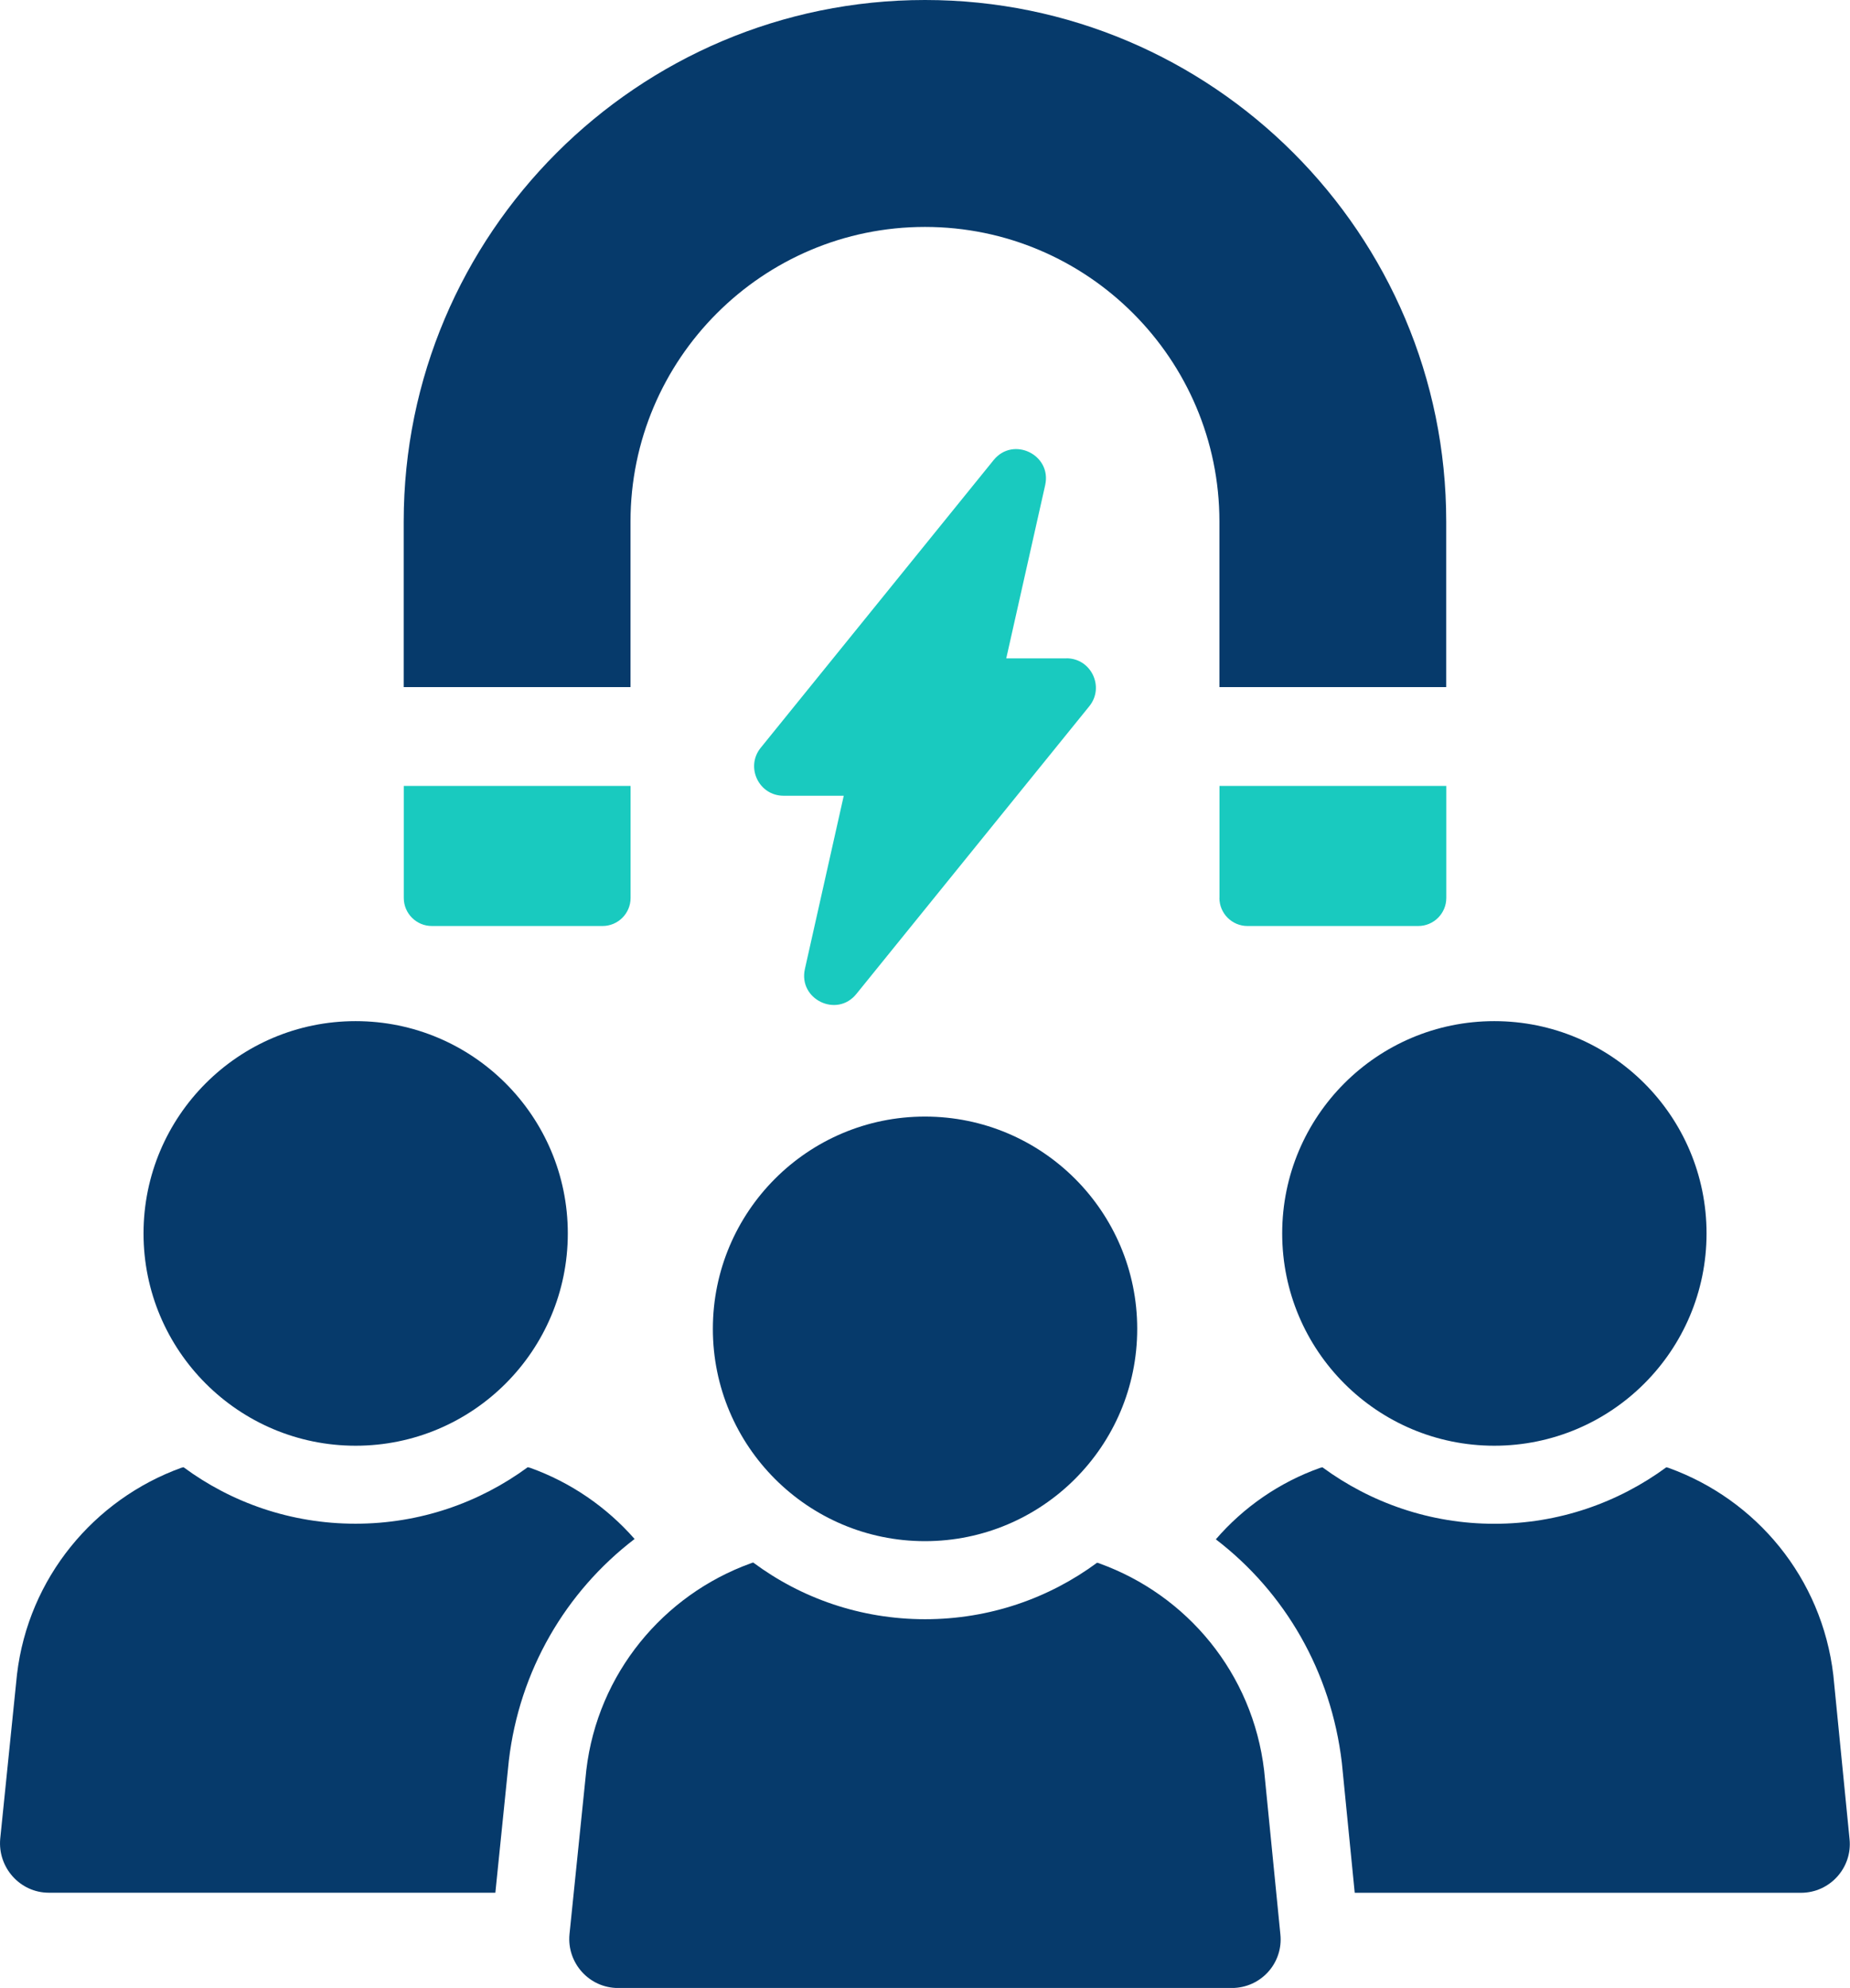 <?xml version="1.0" encoding="UTF-8"?><svg id="Layer_2" xmlns="http://www.w3.org/2000/svg" viewBox="0 0 242.83 260.79"><defs><style>.cls-1{fill:#19cabf;}.cls-1,.cls-2{stroke-width:0px;}.cls-2{fill:#063a6b;}</style></defs><g id="_Layer_"><path class="cls-2" d="M83.3,201.9c-3.66-4.18-8.39-7.44-13.71-9.34l-.32-.08c-6.34,4.65-14.14,7.41-22.61,7.41s-16.27-2.76-22.57-7.41l-.31.08c-11.42,4.14-20.05,14.42-21.55,27.1L.03,241.21c-.35,3.78,2.6,7.09,6.38,7.09h58.61l1.77-17.33c1.38-11.78,7.44-22.14,16.5-29.07Z"/><path class="cls-2" d="M46.68,189.66c15.38,0,27.85-12.47,27.85-27.85s-12.48-27.85-27.85-27.85-27.84,12.48-27.84,27.85,12.47,27.85,27.84,27.85Z"/><path class="cls-2" d="M219.04,192.57l-.32-.08c-6.34,4.65-14.14,7.41-22.57,7.41s-16.23-2.76-22.57-7.41l-.32.08c-5.32,1.89-10.04,5.16-13.67,9.37,9.1,6.97,15.13,17.37,16.54,29.31l1.69,17.06h58.57c3.82,0,6.77-3.31,6.38-7.05l-2.13-21.51c-1.5-12.76-10.12-23.04-21.62-27.18Z"/><path class="cls-2" d="M168.3,161.81c0,15.38,12.47,27.85,27.84,27.85s27.86-12.47,27.86-27.85-12.48-27.85-27.86-27.85-27.84,12.48-27.84,27.85Z"/><path class="cls-2" d="M144.32,205.09l-.32-.08c-6.3,4.65-14.1,7.41-22.57,7.41s-16.27-2.76-22.57-7.44l-.35.12c-11.42,4.14-20.05,14.42-21.55,27.1l-2.21,21.55c-.36,3.78,2.6,7.05,6.38,7.05h80.55c3.82,0,6.78-3.27,6.38-7.05l-2.13-21.47c-1.5-12.76-10.12-23.04-21.63-27.18Z"/><path class="cls-2" d="M93.57,174.33c0,15.38,12.47,27.85,27.84,27.85s27.86-12.47,27.86-27.85-12.48-27.85-27.86-27.85-27.84,12.48-27.84,27.85Z"/><path class="cls-1" d="M139.98,86.37h-7.9l5.11-22.73c.89-3.98-4.2-6.45-6.77-3.28l-30.57,37.74c-2.04,2.52-.25,6.29,3,6.29h7.9l-5.1,22.73c-.89,3.98,4.2,6.45,6.76,3.27l30.57-37.74c2.04-2.52.25-6.29-3-6.29Z"/><path class="cls-2" d="M82.76,68.42c0-21.31,17.34-38.65,38.65-38.65s38.65,17.33,38.65,38.65v21.72h29.77v-21.72C189.84,30.69,159.15,0,121.42,0S52.99,30.69,52.99,68.42v21.72h29.77v-21.72Z"/><path class="cls-1" d="M160.06,117.8c0,2.03,1.65,3.68,3.68,3.68h22.42c2.03,0,3.68-1.65,3.68-3.68v-14.7h-29.77v14.7Z"/><path class="cls-1" d="M56.67,121.48h22.42c2.03,0,3.68-1.65,3.68-3.68v-14.7h-29.77v14.7c0,2.03,1.65,3.68,3.68,3.68Z"/></g></svg>